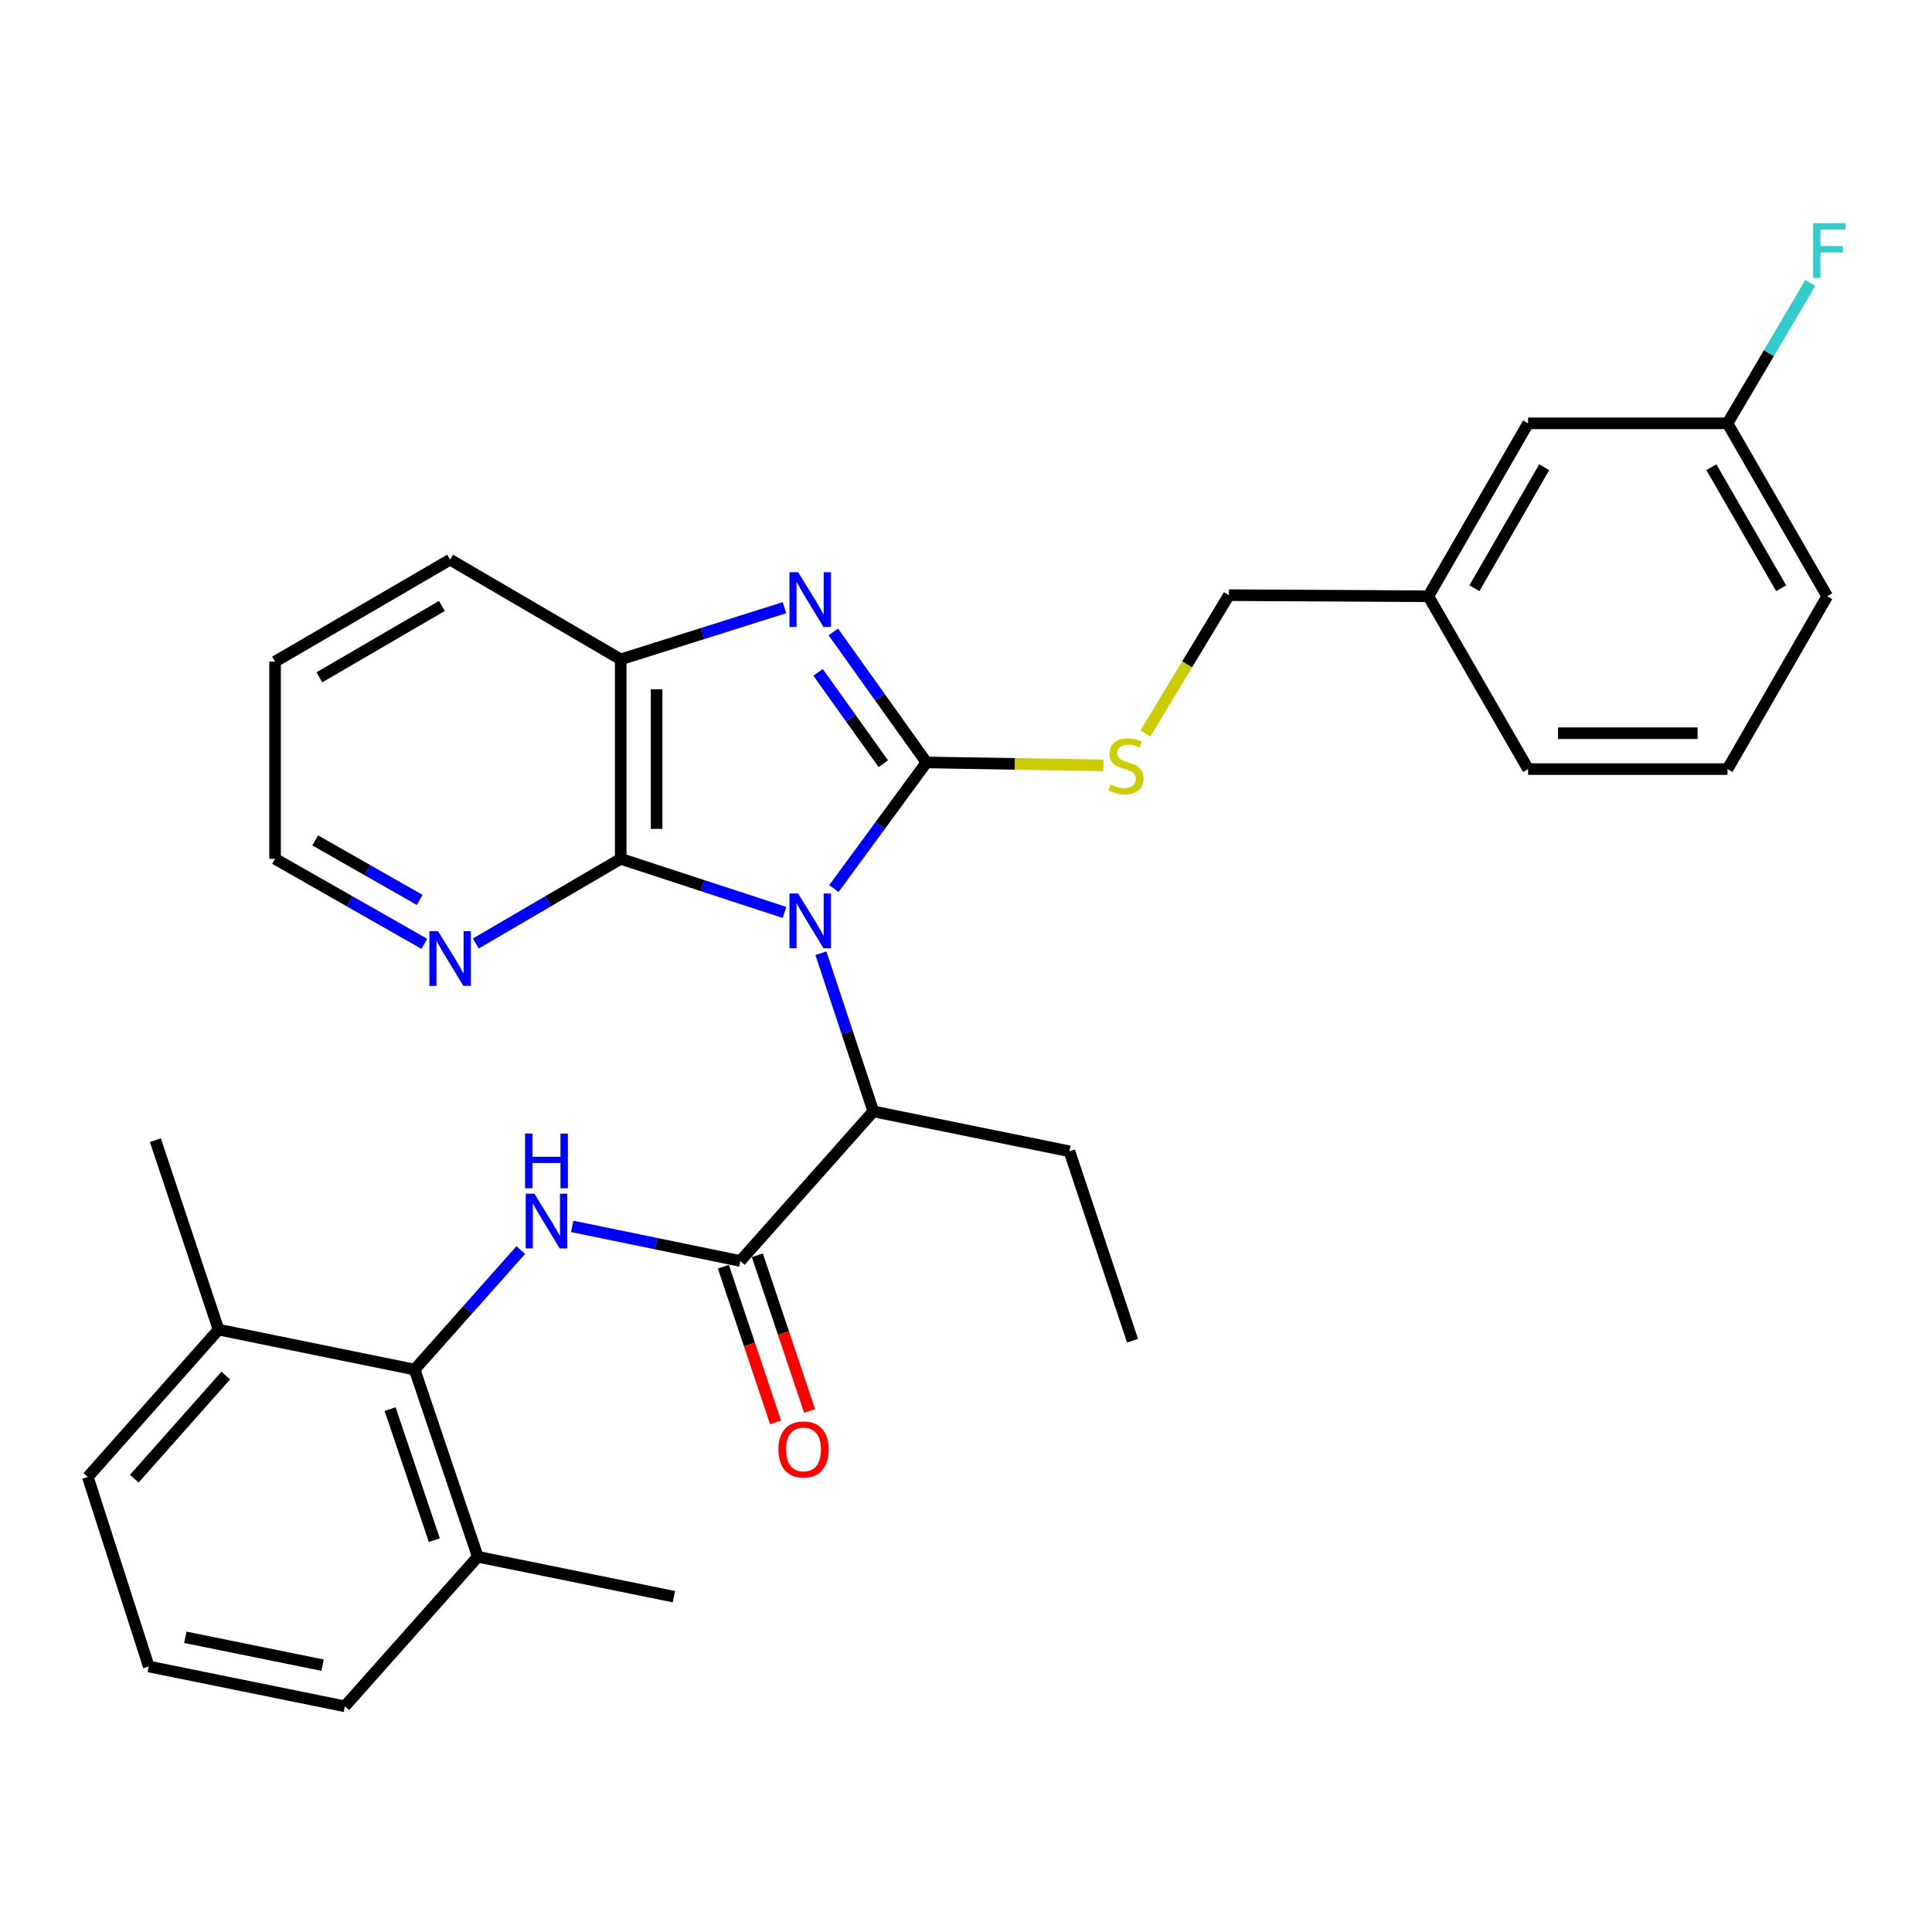 <?xml version='1.0' encoding='iso-8859-1'?>
<svg version='1.1' baseProfile='full'
              xmlns='http://www.w3.org/2000/svg'
                      xmlns:rdkit='http://www.rdkit.org/xml'
                      xmlns:xlink='http://www.w3.org/1999/xlink'
                  xml:space='preserve'
width='1000px' height='1000px' viewBox='0 0 1000 1000'>
<!-- END OF HEADER -->
<rect style='opacity:1.0;fill:#FFFFFF;stroke:none' width='1000' height='1000' x='0' y='0'> </rect>
<path class='bond-0' d='M 431.618,459.929 L 455.581,427.284' style='fill:none;fill-rule:evenodd;stroke:#0000FF;stroke-width:6px;stroke-linecap:butt;stroke-linejoin:miter;stroke-opacity:1' />
<path class='bond-0' d='M 455.581,427.284 L 479.543,394.638' style='fill:none;fill-rule:evenodd;stroke:#000000;stroke-width:6px;stroke-linecap:butt;stroke-linejoin:miter;stroke-opacity:1' />
<path class='bond-2' d='M 406.038,472.272 L 363.66,458.4' style='fill:none;fill-rule:evenodd;stroke:#0000FF;stroke-width:6px;stroke-linecap:butt;stroke-linejoin:miter;stroke-opacity:1' />
<path class='bond-2' d='M 363.66,458.4 L 321.281,444.528' style='fill:none;fill-rule:evenodd;stroke:#000000;stroke-width:6px;stroke-linecap:butt;stroke-linejoin:miter;stroke-opacity:1' />
<path class='bond-5' d='M 424.909,493.39 L 438.469,534.323' style='fill:none;fill-rule:evenodd;stroke:#0000FF;stroke-width:6px;stroke-linecap:butt;stroke-linejoin:miter;stroke-opacity:1' />
<path class='bond-5' d='M 438.469,534.323 L 452.03,575.256' style='fill:none;fill-rule:evenodd;stroke:#000000;stroke-width:6px;stroke-linecap:butt;stroke-linejoin:miter;stroke-opacity:1' />
<path class='bond-1' d='M 479.543,394.638 L 455.429,360.861' style='fill:none;fill-rule:evenodd;stroke:#000000;stroke-width:6px;stroke-linecap:butt;stroke-linejoin:miter;stroke-opacity:1' />
<path class='bond-1' d='M 455.429,360.861 L 431.315,327.083' style='fill:none;fill-rule:evenodd;stroke:#0000FF;stroke-width:6px;stroke-linecap:butt;stroke-linejoin:miter;stroke-opacity:1' />
<path class='bond-1' d='M 457.196,395.294 L 440.316,371.65' style='fill:none;fill-rule:evenodd;stroke:#000000;stroke-width:6px;stroke-linecap:butt;stroke-linejoin:miter;stroke-opacity:1' />
<path class='bond-1' d='M 440.316,371.65 L 423.436,348.006' style='fill:none;fill-rule:evenodd;stroke:#0000FF;stroke-width:6px;stroke-linecap:butt;stroke-linejoin:miter;stroke-opacity:1' />
<path class='bond-8' d='M 479.543,394.638 L 525.325,395.389' style='fill:none;fill-rule:evenodd;stroke:#000000;stroke-width:6px;stroke-linecap:butt;stroke-linejoin:miter;stroke-opacity:1' />
<path class='bond-8' d='M 525.325,395.389 L 571.107,396.139' style='fill:none;fill-rule:evenodd;stroke:#CCCC00;stroke-width:6px;stroke-linecap:butt;stroke-linejoin:miter;stroke-opacity:1' />
<path class='bond-31' d='M 406.047,314.537 L 363.664,327.92' style='fill:none;fill-rule:evenodd;stroke:#0000FF;stroke-width:6px;stroke-linecap:butt;stroke-linejoin:miter;stroke-opacity:1' />
<path class='bond-31' d='M 363.664,327.92 L 321.281,341.303' style='fill:none;fill-rule:evenodd;stroke:#000000;stroke-width:6px;stroke-linecap:butt;stroke-linejoin:miter;stroke-opacity:1' />
<path class='bond-6' d='M 321.281,444.528 L 321.281,341.303' style='fill:none;fill-rule:evenodd;stroke:#000000;stroke-width:6px;stroke-linecap:butt;stroke-linejoin:miter;stroke-opacity:1' />
<path class='bond-6' d='M 339.85,429.044 L 339.85,356.787' style='fill:none;fill-rule:evenodd;stroke:#000000;stroke-width:6px;stroke-linecap:butt;stroke-linejoin:miter;stroke-opacity:1' />
<path class='bond-9' d='M 321.281,444.528 L 283.781,466.444' style='fill:none;fill-rule:evenodd;stroke:#000000;stroke-width:6px;stroke-linecap:butt;stroke-linejoin:miter;stroke-opacity:1' />
<path class='bond-9' d='M 283.781,466.444 L 246.281,488.359' style='fill:none;fill-rule:evenodd;stroke:#0000FF;stroke-width:6px;stroke-linecap:butt;stroke-linejoin:miter;stroke-opacity:1' />
<path class='bond-3' d='M 383.21,652.68 L 452.03,575.256' style='fill:none;fill-rule:evenodd;stroke:#000000;stroke-width:6px;stroke-linecap:butt;stroke-linejoin:miter;stroke-opacity:1' />
<path class='bond-4' d='M 383.21,652.68 L 339.682,643.726' style='fill:none;fill-rule:evenodd;stroke:#000000;stroke-width:6px;stroke-linecap:butt;stroke-linejoin:miter;stroke-opacity:1' />
<path class='bond-4' d='M 339.682,643.726 L 296.154,634.773' style='fill:none;fill-rule:evenodd;stroke:#0000FF;stroke-width:6px;stroke-linecap:butt;stroke-linejoin:miter;stroke-opacity:1' />
<path class='bond-10' d='M 374.407,655.633 L 387.925,695.922' style='fill:none;fill-rule:evenodd;stroke:#000000;stroke-width:6px;stroke-linecap:butt;stroke-linejoin:miter;stroke-opacity:1' />
<path class='bond-10' d='M 387.925,695.922 L 401.443,736.211' style='fill:none;fill-rule:evenodd;stroke:#FF0000;stroke-width:6px;stroke-linecap:butt;stroke-linejoin:miter;stroke-opacity:1' />
<path class='bond-10' d='M 392.012,649.726 L 405.53,690.015' style='fill:none;fill-rule:evenodd;stroke:#000000;stroke-width:6px;stroke-linecap:butt;stroke-linejoin:miter;stroke-opacity:1' />
<path class='bond-10' d='M 405.53,690.015 L 419.048,730.304' style='fill:none;fill-rule:evenodd;stroke:#FF0000;stroke-width:6px;stroke-linecap:butt;stroke-linejoin:miter;stroke-opacity:1' />
<path class='bond-7' d='M 269.544,647.024 L 242.077,677.953' style='fill:none;fill-rule:evenodd;stroke:#0000FF;stroke-width:6px;stroke-linecap:butt;stroke-linejoin:miter;stroke-opacity:1' />
<path class='bond-7' d='M 242.077,677.953 L 214.611,708.883' style='fill:none;fill-rule:evenodd;stroke:#000000;stroke-width:6px;stroke-linecap:butt;stroke-linejoin:miter;stroke-opacity:1' />
<path class='bond-19' d='M 452.03,575.256 L 553.532,595.899' style='fill:none;fill-rule:evenodd;stroke:#000000;stroke-width:6px;stroke-linecap:butt;stroke-linejoin:miter;stroke-opacity:1' />
<path class='bond-18' d='M 321.281,341.303 L 232.984,289.68' style='fill:none;fill-rule:evenodd;stroke:#000000;stroke-width:6px;stroke-linecap:butt;stroke-linejoin:miter;stroke-opacity:1' />
<path class='bond-11' d='M 214.611,708.883 L 247.303,805.784' style='fill:none;fill-rule:evenodd;stroke:#000000;stroke-width:6px;stroke-linecap:butt;stroke-linejoin:miter;stroke-opacity:1' />
<path class='bond-11' d='M 201.92,729.354 L 224.804,797.185' style='fill:none;fill-rule:evenodd;stroke:#000000;stroke-width:6px;stroke-linecap:butt;stroke-linejoin:miter;stroke-opacity:1' />
<path class='bond-12' d='M 214.611,708.883 L 113.129,688.219' style='fill:none;fill-rule:evenodd;stroke:#000000;stroke-width:6px;stroke-linecap:butt;stroke-linejoin:miter;stroke-opacity:1' />
<path class='bond-13' d='M 592.855,379.632 L 614.474,343.843' style='fill:none;fill-rule:evenodd;stroke:#CCCC00;stroke-width:6px;stroke-linecap:butt;stroke-linejoin:miter;stroke-opacity:1' />
<path class='bond-13' d='M 614.474,343.843 L 636.093,308.054' style='fill:none;fill-rule:evenodd;stroke:#000000;stroke-width:6px;stroke-linecap:butt;stroke-linejoin:miter;stroke-opacity:1' />
<path class='bond-22' d='M 219.637,488.529 L 181.007,466.528' style='fill:none;fill-rule:evenodd;stroke:#0000FF;stroke-width:6px;stroke-linecap:butt;stroke-linejoin:miter;stroke-opacity:1' />
<path class='bond-22' d='M 181.007,466.528 L 142.376,444.528' style='fill:none;fill-rule:evenodd;stroke:#000000;stroke-width:6px;stroke-linecap:butt;stroke-linejoin:miter;stroke-opacity:1' />
<path class='bond-22' d='M 217.238,465.793 L 190.196,450.392' style='fill:none;fill-rule:evenodd;stroke:#0000FF;stroke-width:6px;stroke-linecap:butt;stroke-linejoin:miter;stroke-opacity:1' />
<path class='bond-22' d='M 190.196,450.392 L 163.155,434.992' style='fill:none;fill-rule:evenodd;stroke:#000000;stroke-width:6px;stroke-linecap:butt;stroke-linejoin:miter;stroke-opacity:1' />
<path class='bond-24' d='M 247.303,805.784 L 178.483,883.176' style='fill:none;fill-rule:evenodd;stroke:#000000;stroke-width:6px;stroke-linecap:butt;stroke-linejoin:miter;stroke-opacity:1' />
<path class='bond-26' d='M 247.303,805.784 L 348.815,826.437' style='fill:none;fill-rule:evenodd;stroke:#000000;stroke-width:6px;stroke-linecap:butt;stroke-linejoin:miter;stroke-opacity:1' />
<path class='bond-23' d='M 113.129,688.219 L 45.455,764.487' style='fill:none;fill-rule:evenodd;stroke:#000000;stroke-width:6px;stroke-linecap:butt;stroke-linejoin:miter;stroke-opacity:1' />
<path class='bond-23' d='M 116.868,711.984 L 69.495,765.372' style='fill:none;fill-rule:evenodd;stroke:#000000;stroke-width:6px;stroke-linecap:butt;stroke-linejoin:miter;stroke-opacity:1' />
<path class='bond-25' d='M 113.129,688.219 L 80.437,590.173' style='fill:none;fill-rule:evenodd;stroke:#000000;stroke-width:6px;stroke-linecap:butt;stroke-linejoin:miter;stroke-opacity:1' />
<path class='bond-16' d='M 636.093,308.054 L 739.317,308.631' style='fill:none;fill-rule:evenodd;stroke:#000000;stroke-width:6px;stroke-linecap:butt;stroke-linejoin:miter;stroke-opacity:1' />
<path class='bond-14' d='M 790.94,219.127 L 739.317,308.631' style='fill:none;fill-rule:evenodd;stroke:#000000;stroke-width:6px;stroke-linecap:butt;stroke-linejoin:miter;stroke-opacity:1' />
<path class='bond-14' d='M 799.282,241.831 L 763.146,304.483' style='fill:none;fill-rule:evenodd;stroke:#000000;stroke-width:6px;stroke-linecap:butt;stroke-linejoin:miter;stroke-opacity:1' />
<path class='bond-15' d='M 790.94,219.127 L 894.155,219.127' style='fill:none;fill-rule:evenodd;stroke:#000000;stroke-width:6px;stroke-linecap:butt;stroke-linejoin:miter;stroke-opacity:1' />
<path class='bond-17' d='M 894.155,219.127 L 915.583,182.789' style='fill:none;fill-rule:evenodd;stroke:#000000;stroke-width:6px;stroke-linecap:butt;stroke-linejoin:miter;stroke-opacity:1' />
<path class='bond-17' d='M 915.583,182.789 L 937.011,146.451' style='fill:none;fill-rule:evenodd;stroke:#33CCCC;stroke-width:6px;stroke-linecap:butt;stroke-linejoin:miter;stroke-opacity:1' />
<path class='bond-34' d='M 894.155,219.127 L 945.757,308.631' style='fill:none;fill-rule:evenodd;stroke:#000000;stroke-width:6px;stroke-linecap:butt;stroke-linejoin:miter;stroke-opacity:1' />
<path class='bond-34' d='M 885.808,241.828 L 921.929,304.481' style='fill:none;fill-rule:evenodd;stroke:#000000;stroke-width:6px;stroke-linecap:butt;stroke-linejoin:miter;stroke-opacity:1' />
<path class='bond-28' d='M 739.317,308.631 L 790.94,398.084' style='fill:none;fill-rule:evenodd;stroke:#000000;stroke-width:6px;stroke-linecap:butt;stroke-linejoin:miter;stroke-opacity:1' />
<path class='bond-32' d='M 232.984,289.68 L 142.376,342.448' style='fill:none;fill-rule:evenodd;stroke:#000000;stroke-width:6px;stroke-linecap:butt;stroke-linejoin:miter;stroke-opacity:1' />
<path class='bond-32' d='M 228.738,313.642 L 165.312,350.58' style='fill:none;fill-rule:evenodd;stroke:#000000;stroke-width:6px;stroke-linecap:butt;stroke-linejoin:miter;stroke-opacity:1' />
<path class='bond-30' d='M 553.532,595.899 L 586.203,693.945' style='fill:none;fill-rule:evenodd;stroke:#000000;stroke-width:6px;stroke-linecap:butt;stroke-linejoin:miter;stroke-opacity:1' />
<path class='bond-20' d='M 77.002,862.564 L 45.455,764.487' style='fill:none;fill-rule:evenodd;stroke:#000000;stroke-width:6px;stroke-linecap:butt;stroke-linejoin:miter;stroke-opacity:1' />
<path class='bond-33' d='M 77.002,862.564 L 178.483,883.176' style='fill:none;fill-rule:evenodd;stroke:#000000;stroke-width:6px;stroke-linecap:butt;stroke-linejoin:miter;stroke-opacity:1' />
<path class='bond-33' d='M 95.92,847.458 L 166.957,861.887' style='fill:none;fill-rule:evenodd;stroke:#000000;stroke-width:6px;stroke-linecap:butt;stroke-linejoin:miter;stroke-opacity:1' />
<path class='bond-21' d='M 894.155,398.084 L 790.94,398.084' style='fill:none;fill-rule:evenodd;stroke:#000000;stroke-width:6px;stroke-linecap:butt;stroke-linejoin:miter;stroke-opacity:1' />
<path class='bond-21' d='M 878.672,379.515 L 806.422,379.515' style='fill:none;fill-rule:evenodd;stroke:#000000;stroke-width:6px;stroke-linecap:butt;stroke-linejoin:miter;stroke-opacity:1' />
<path class='bond-27' d='M 894.155,398.084 L 945.757,308.631' style='fill:none;fill-rule:evenodd;stroke:#000000;stroke-width:6px;stroke-linecap:butt;stroke-linejoin:miter;stroke-opacity:1' />
<path class='bond-29' d='M 142.376,444.528 L 142.376,342.448' style='fill:none;fill-rule:evenodd;stroke:#000000;stroke-width:6px;stroke-linecap:butt;stroke-linejoin:miter;stroke-opacity:1' />
<path  class='atom-0' d='M 413.098 462.472
L 422.378 477.472
Q 423.298 478.952, 424.778 481.632
Q 426.258 484.312, 426.338 484.472
L 426.338 462.472
L 430.098 462.472
L 430.098 490.792
L 426.218 490.792
L 416.258 474.392
Q 415.098 472.472, 413.858 470.272
Q 412.658 468.072, 412.298 467.392
L 412.298 490.792
L 408.618 490.792
L 408.618 462.472
L 413.098 462.472
' fill='#0000FF'/>
<path  class='atom-2' d='M 413.098 296.174
L 422.378 311.174
Q 423.298 312.654, 424.778 315.334
Q 426.258 318.014, 426.338 318.174
L 426.338 296.174
L 430.098 296.174
L 430.098 324.494
L 426.218 324.494
L 416.258 308.094
Q 415.098 306.174, 413.858 303.974
Q 412.658 301.774, 412.298 301.094
L 412.298 324.494
L 408.618 324.494
L 408.618 296.174
L 413.098 296.174
' fill='#0000FF'/>
<path  class='atom-5' d='M 276.593 617.877
L 285.873 632.877
Q 286.793 634.357, 288.273 637.037
Q 289.753 639.717, 289.833 639.877
L 289.833 617.877
L 293.593 617.877
L 293.593 646.197
L 289.713 646.197
L 279.753 629.797
Q 278.593 627.877, 277.353 625.677
Q 276.153 623.477, 275.793 622.797
L 275.793 646.197
L 272.113 646.197
L 272.113 617.877
L 276.593 617.877
' fill='#0000FF'/>
<path  class='atom-5' d='M 271.773 586.725
L 275.613 586.725
L 275.613 598.765
L 290.093 598.765
L 290.093 586.725
L 293.933 586.725
L 293.933 615.045
L 290.093 615.045
L 290.093 601.965
L 275.613 601.965
L 275.613 615.045
L 271.773 615.045
L 271.773 586.725
' fill='#0000FF'/>
<path  class='atom-9' d='M 574.768 406.05
Q 575.088 406.17, 576.408 406.73
Q 577.728 407.29, 579.168 407.65
Q 580.648 407.97, 582.088 407.97
Q 584.768 407.97, 586.328 406.69
Q 587.888 405.37, 587.888 403.09
Q 587.888 401.53, 587.088 400.57
Q 586.328 399.61, 585.128 399.09
Q 583.928 398.57, 581.928 397.97
Q 579.408 397.21, 577.888 396.49
Q 576.408 395.77, 575.328 394.25
Q 574.288 392.73, 574.288 390.17
Q 574.288 386.61, 576.688 384.41
Q 579.128 382.21, 583.928 382.21
Q 587.208 382.21, 590.928 383.77
L 590.008 386.85
Q 586.608 385.45, 584.048 385.45
Q 581.288 385.45, 579.768 386.61
Q 578.248 387.73, 578.288 389.69
Q 578.288 391.21, 579.048 392.13
Q 579.848 393.05, 580.968 393.57
Q 582.128 394.09, 584.048 394.69
Q 586.608 395.49, 588.128 396.29
Q 589.648 397.09, 590.728 398.73
Q 591.848 400.33, 591.848 403.09
Q 591.848 407.01, 589.208 409.13
Q 586.608 411.21, 582.248 411.21
Q 579.728 411.21, 577.808 410.65
Q 575.928 410.13, 573.688 409.21
L 574.768 406.05
' fill='#CCCC00'/>
<path  class='atom-10' d='M 226.724 481.97
L 236.004 496.97
Q 236.924 498.45, 238.404 501.13
Q 239.884 503.81, 239.964 503.97
L 239.964 481.97
L 243.724 481.97
L 243.724 510.29
L 239.844 510.29
L 229.884 493.89
Q 228.724 491.97, 227.484 489.77
Q 226.284 487.57, 225.924 486.89
L 225.924 510.29
L 222.244 510.29
L 222.244 481.97
L 226.724 481.97
' fill='#0000FF'/>
<path  class='atom-11' d='M 402.912 750.228
Q 402.912 743.428, 406.272 739.628
Q 409.632 735.828, 415.912 735.828
Q 422.192 735.828, 425.552 739.628
Q 428.912 743.428, 428.912 750.228
Q 428.912 757.108, 425.512 761.028
Q 422.112 764.908, 415.912 764.908
Q 409.672 764.908, 406.272 761.028
Q 402.912 757.148, 402.912 750.228
M 415.912 761.708
Q 420.232 761.708, 422.552 758.828
Q 424.912 755.908, 424.912 750.228
Q 424.912 744.668, 422.552 741.868
Q 420.232 739.028, 415.912 739.028
Q 411.592 739.028, 409.232 741.828
Q 406.912 744.628, 406.912 750.228
Q 406.912 755.948, 409.232 758.828
Q 411.592 761.708, 415.912 761.708
' fill='#FF0000'/>
<path  class='atom-18' d='M 938.471 115.536
L 955.311 115.536
L 955.311 118.776
L 942.271 118.776
L 942.271 127.376
L 953.871 127.376
L 953.871 130.656
L 942.271 130.656
L 942.271 143.856
L 938.471 143.856
L 938.471 115.536
' fill='#33CCCC'/>
</svg>
